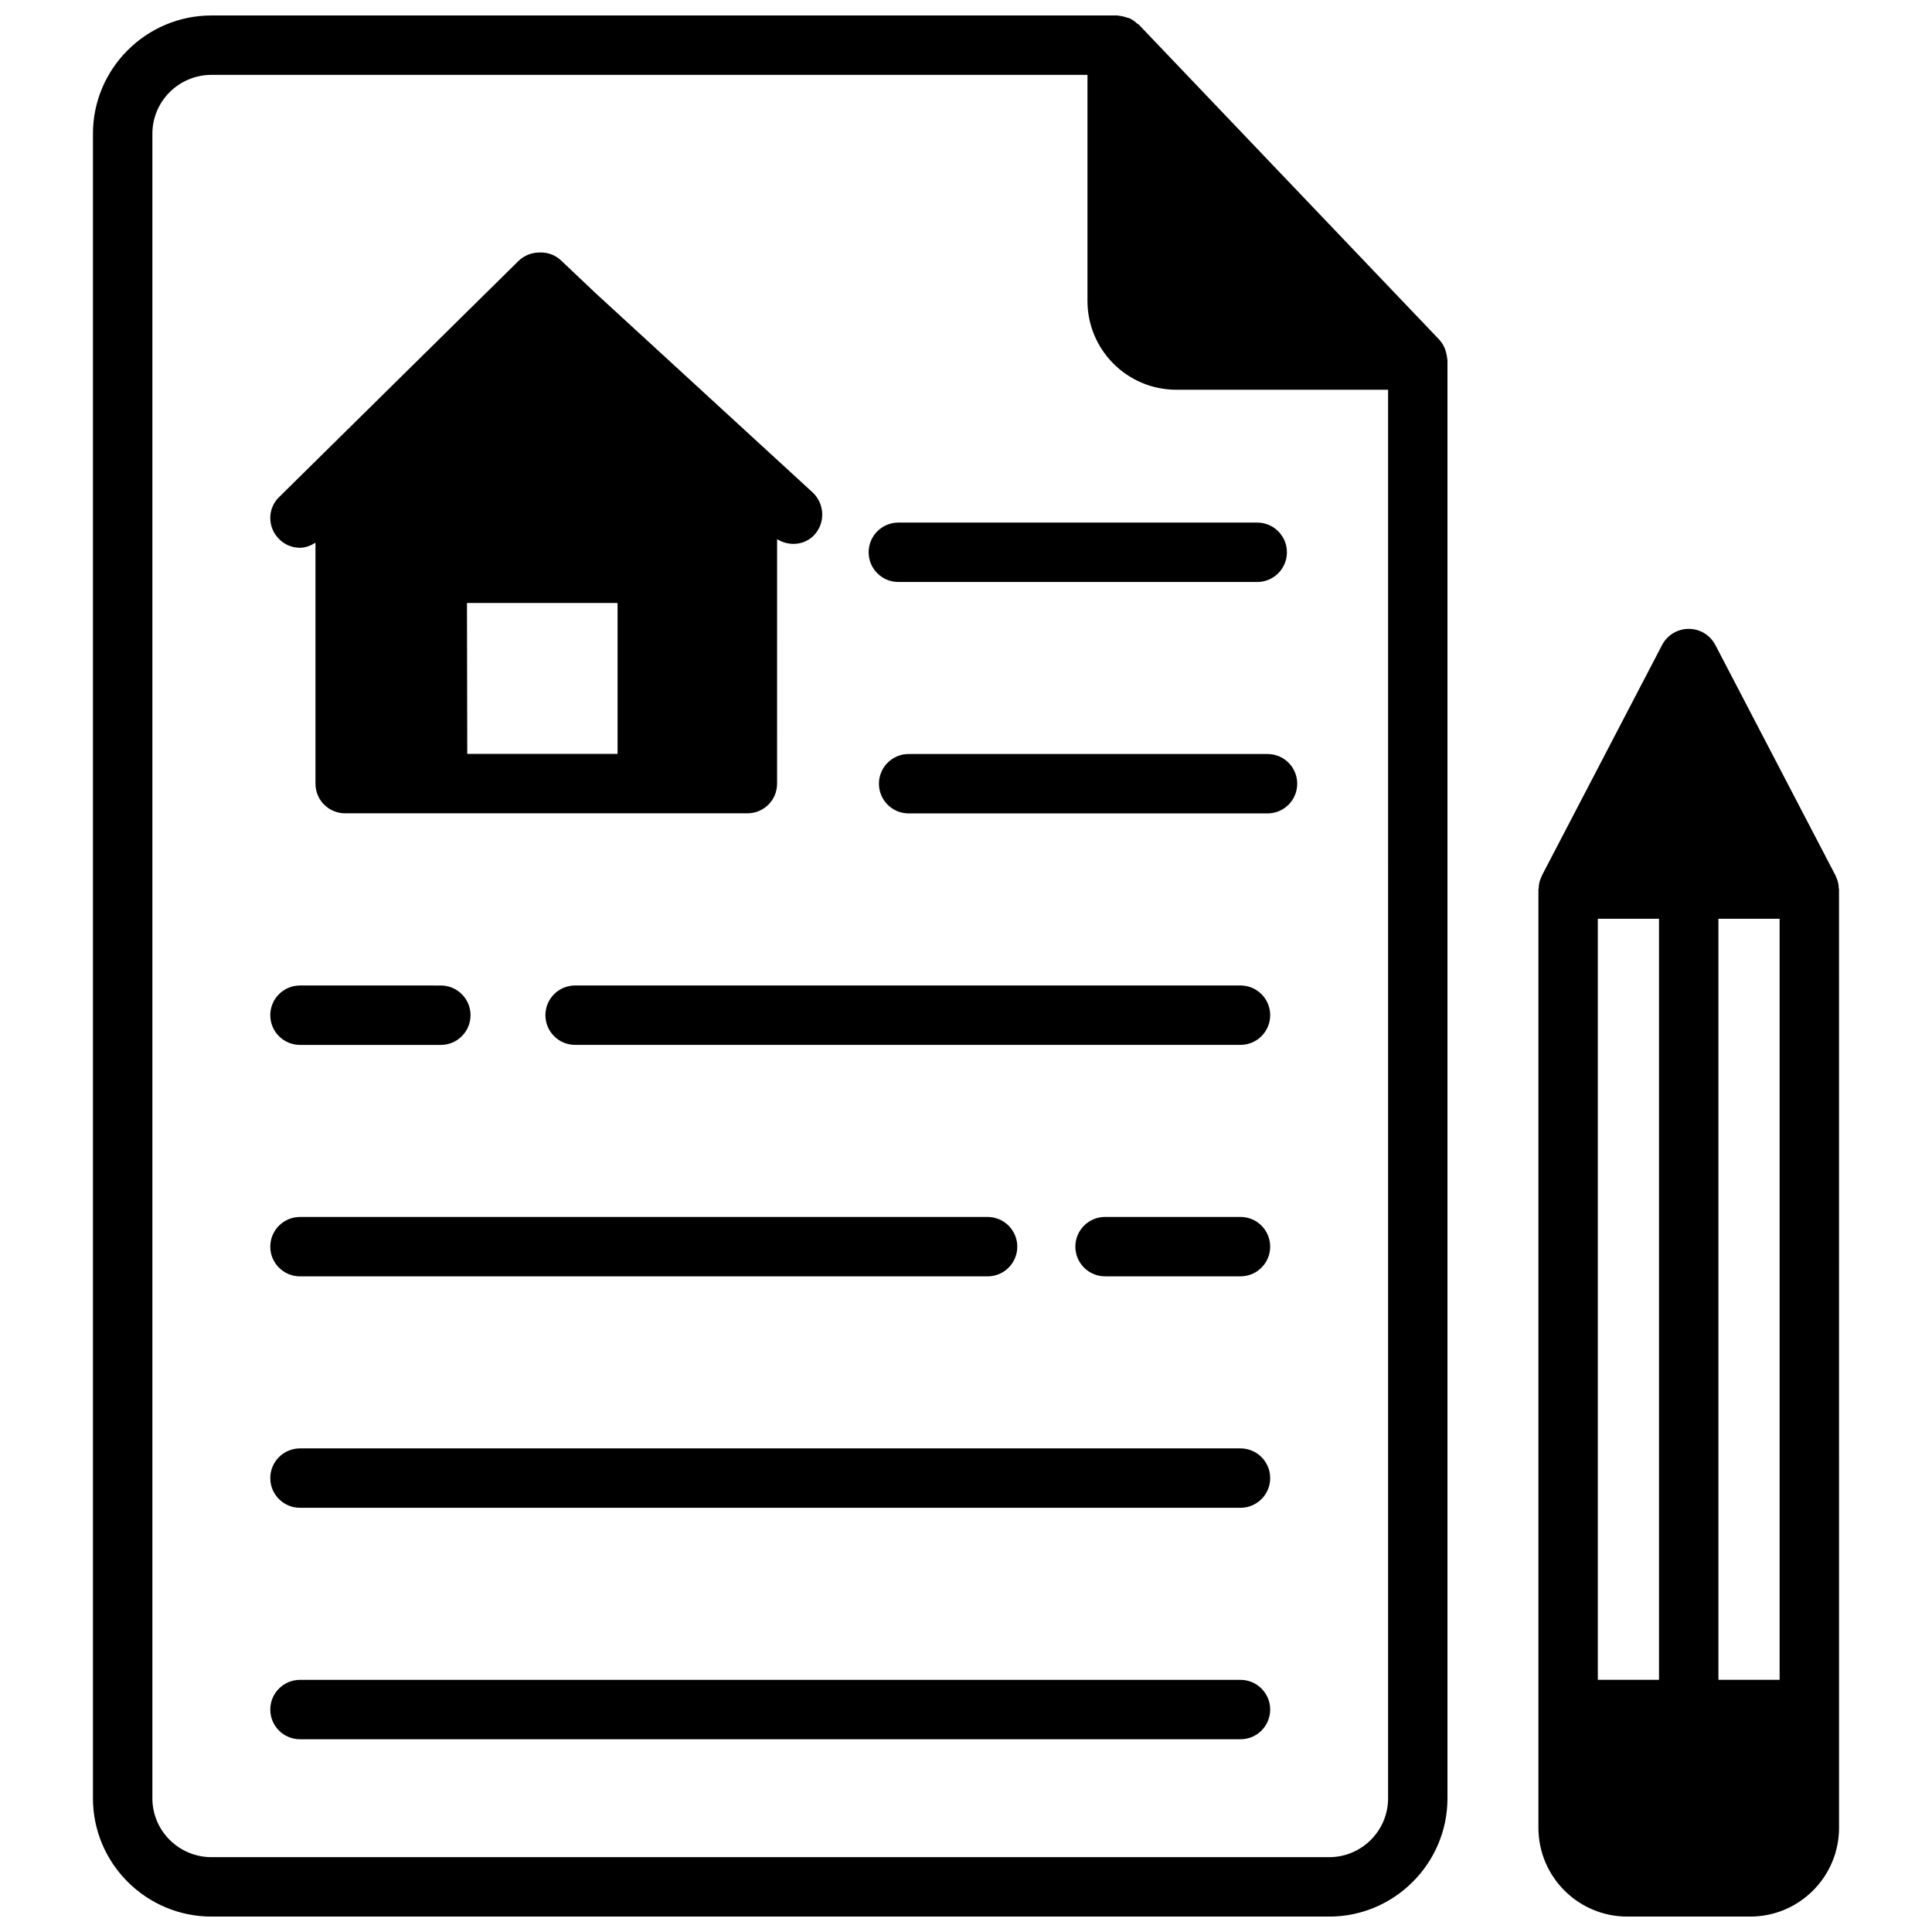 <?xml version="1.0" encoding="UTF-8"?>
<!-- Uploaded to: ICON Repo, www.svgrepo.com, Generator: ICON Repo Mixer Tools -->
<svg width="800px" height="800px" version="1.1" viewBox="144 144 512 512" xmlns="http://www.w3.org/2000/svg">
 <defs>
  <clipPath id="b">
   <path d="m168 148.09h360v503.81h-360z"/>
  </clipPath>
  <clipPath id="a">
   <path d="m551 310h81v341.9h-81z"/>
  </clipPath>
 </defs>
 <path d="m472.74 589.18h-249.24c-4.348 0-7.871 3.523-7.871 7.871s3.523 7.871 7.871 7.871h249.24c4.348 0 7.871-3.523 7.871-7.871 0-4.344-3.523-7.871-7.871-7.871z"/>
 <path d="m472.74 527.84h-249.24c-4.348 0-7.871 3.523-7.871 7.871 0 4.348 3.523 7.871 7.871 7.871h249.24c4.348 0 7.871-3.523 7.871-7.871 0-4.348-3.523-7.871-7.871-7.871z"/>
 <path d="m223.5 482.25h182.22c4.348 0 7.871-3.523 7.871-7.871s-3.523-7.871-7.871-7.871h-182.22c-4.348 0-7.871 3.523-7.871 7.871s3.523 7.871 7.871 7.871z"/>
 <path d="m472.74 466.5h-35.887c-4.348 0-7.871 3.523-7.871 7.871s3.523 7.871 7.871 7.871h35.887c4.348 0 7.871-3.523 7.871-7.871s-3.523-7.871-7.871-7.871z"/>
 <path d="m223.5 420.91h37.324c4.348 0 7.871-3.523 7.871-7.871 0-4.348-3.523-7.871-7.871-7.871l-37.324-0.004c-4.348 0-7.871 3.523-7.871 7.871s3.523 7.875 7.871 7.875z"/>
 <path d="m472.74 405.16h-176.33c-4.348 0-7.871 3.523-7.871 7.871s3.523 7.871 7.871 7.871h176.33c4.348 0 7.871-3.523 7.871-7.871s-3.523-7.871-7.871-7.871z"/>
 <path d="m384.8 343.82c-4.348 0-7.871 3.523-7.871 7.871 0 4.348 3.523 7.871 7.871 7.871h95.105c4.348 0 7.871-3.523 7.871-7.871 0-4.348-3.523-7.871-7.871-7.871z"/>
 <path d="m374.2 290.36c0 4.348 3.523 7.871 7.871 7.871h95.105c4.348 0 7.871-3.523 7.871-7.871s-3.523-7.871-7.871-7.871h-95.105c-4.348 0-7.871 3.523-7.871 7.871z"/>
 <g clip-path="url(#b)">
  <path d="m527.52 239.02c-0.078-0.785-0.234-1.496-0.473-2.203-0.078-0.16-0.078-0.395-0.234-0.629-0.316-0.785-0.785-1.496-1.418-2.203l-79.586-83.445c-0.078 0-0.078-0.078-0.078-0.078-0.156-0.078-0.316-0.156-0.395-0.234-0.551-0.551-1.18-0.945-1.891-1.34-0.238-0.078-0.551-0.156-0.785-0.234-0.707-0.238-1.34-0.395-2.047-0.473-0.234-0.004-0.312-0.082-0.551-0.082h-240.02c-17.32 0-31.41 14.09-31.41 31.332v441.15c0 17.238 14.09 31.332 31.41 31.332h296.22c17.238 0 31.332-14.09 31.332-31.332v-381.16c0-0.16-0.082-0.238-0.082-0.395zm-15.664 381.56c0 8.582-7.008 15.586-15.586 15.586h-296.22c-8.66 0-15.668-7.008-15.668-15.586v-441.15c0-8.582 7.008-15.59 15.668-15.59h232.14v59.906c0 12.988 10.547 23.539 23.539 23.539h56.129z"/>
 </g>
 <path d="m359.38 274.52-57.703-52.98-8.973-8.5c-1.574-1.496-3.621-2.203-5.668-2.125-2.047 0-4.016 0.707-5.59 2.203l-63.449 62.582c-3.148 2.992-3.148 8.031-0.078 11.098 1.496 1.574 3.543 2.363 5.59 2.363 1.418 0 2.832-0.551 4.094-1.34v63.844c0 4.41 3.543 7.871 7.871 7.871h106.59c4.328 0 7.871-3.465 7.871-7.871l0.004-64.785c3.148 1.969 7.32 1.652 9.918-1.18 2.914-3.231 2.676-8.188-0.473-11.18zm-51.719 69.273h-39.832l-0.078-39.988h39.91z"/>
 <g clip-path="url(#a)">
  <path d="m631.28 379.38c0-0.785-0.156-1.652-0.473-2.441-0.078-0.156-0.156-0.395-0.234-0.551 0-0.156-0.078-0.238-0.156-0.395l-31.883-61.164c-1.418-2.598-4.094-4.172-7.008-4.172-2.91 0-5.586 1.574-7.004 4.172l-31.883 61.164c-0.078 0.156-0.078 0.238-0.156 0.395s-0.156 0.395-0.234 0.551c-0.316 0.785-0.473 1.652-0.473 2.441 0 0.078-0.078 0.156-0.078 0.234v248.76c0 12.988 10.547 23.539 23.539 23.539h32.59c12.988 0 23.539-10.547 23.539-23.539l-0.008-248.76c0-0.078-0.078-0.156-0.078-0.234zm-63.84 8.105h16.215v201.68h-16.215zm48.176 201.68h-16.215v-201.68h16.215z"/>
 </g>
</svg>